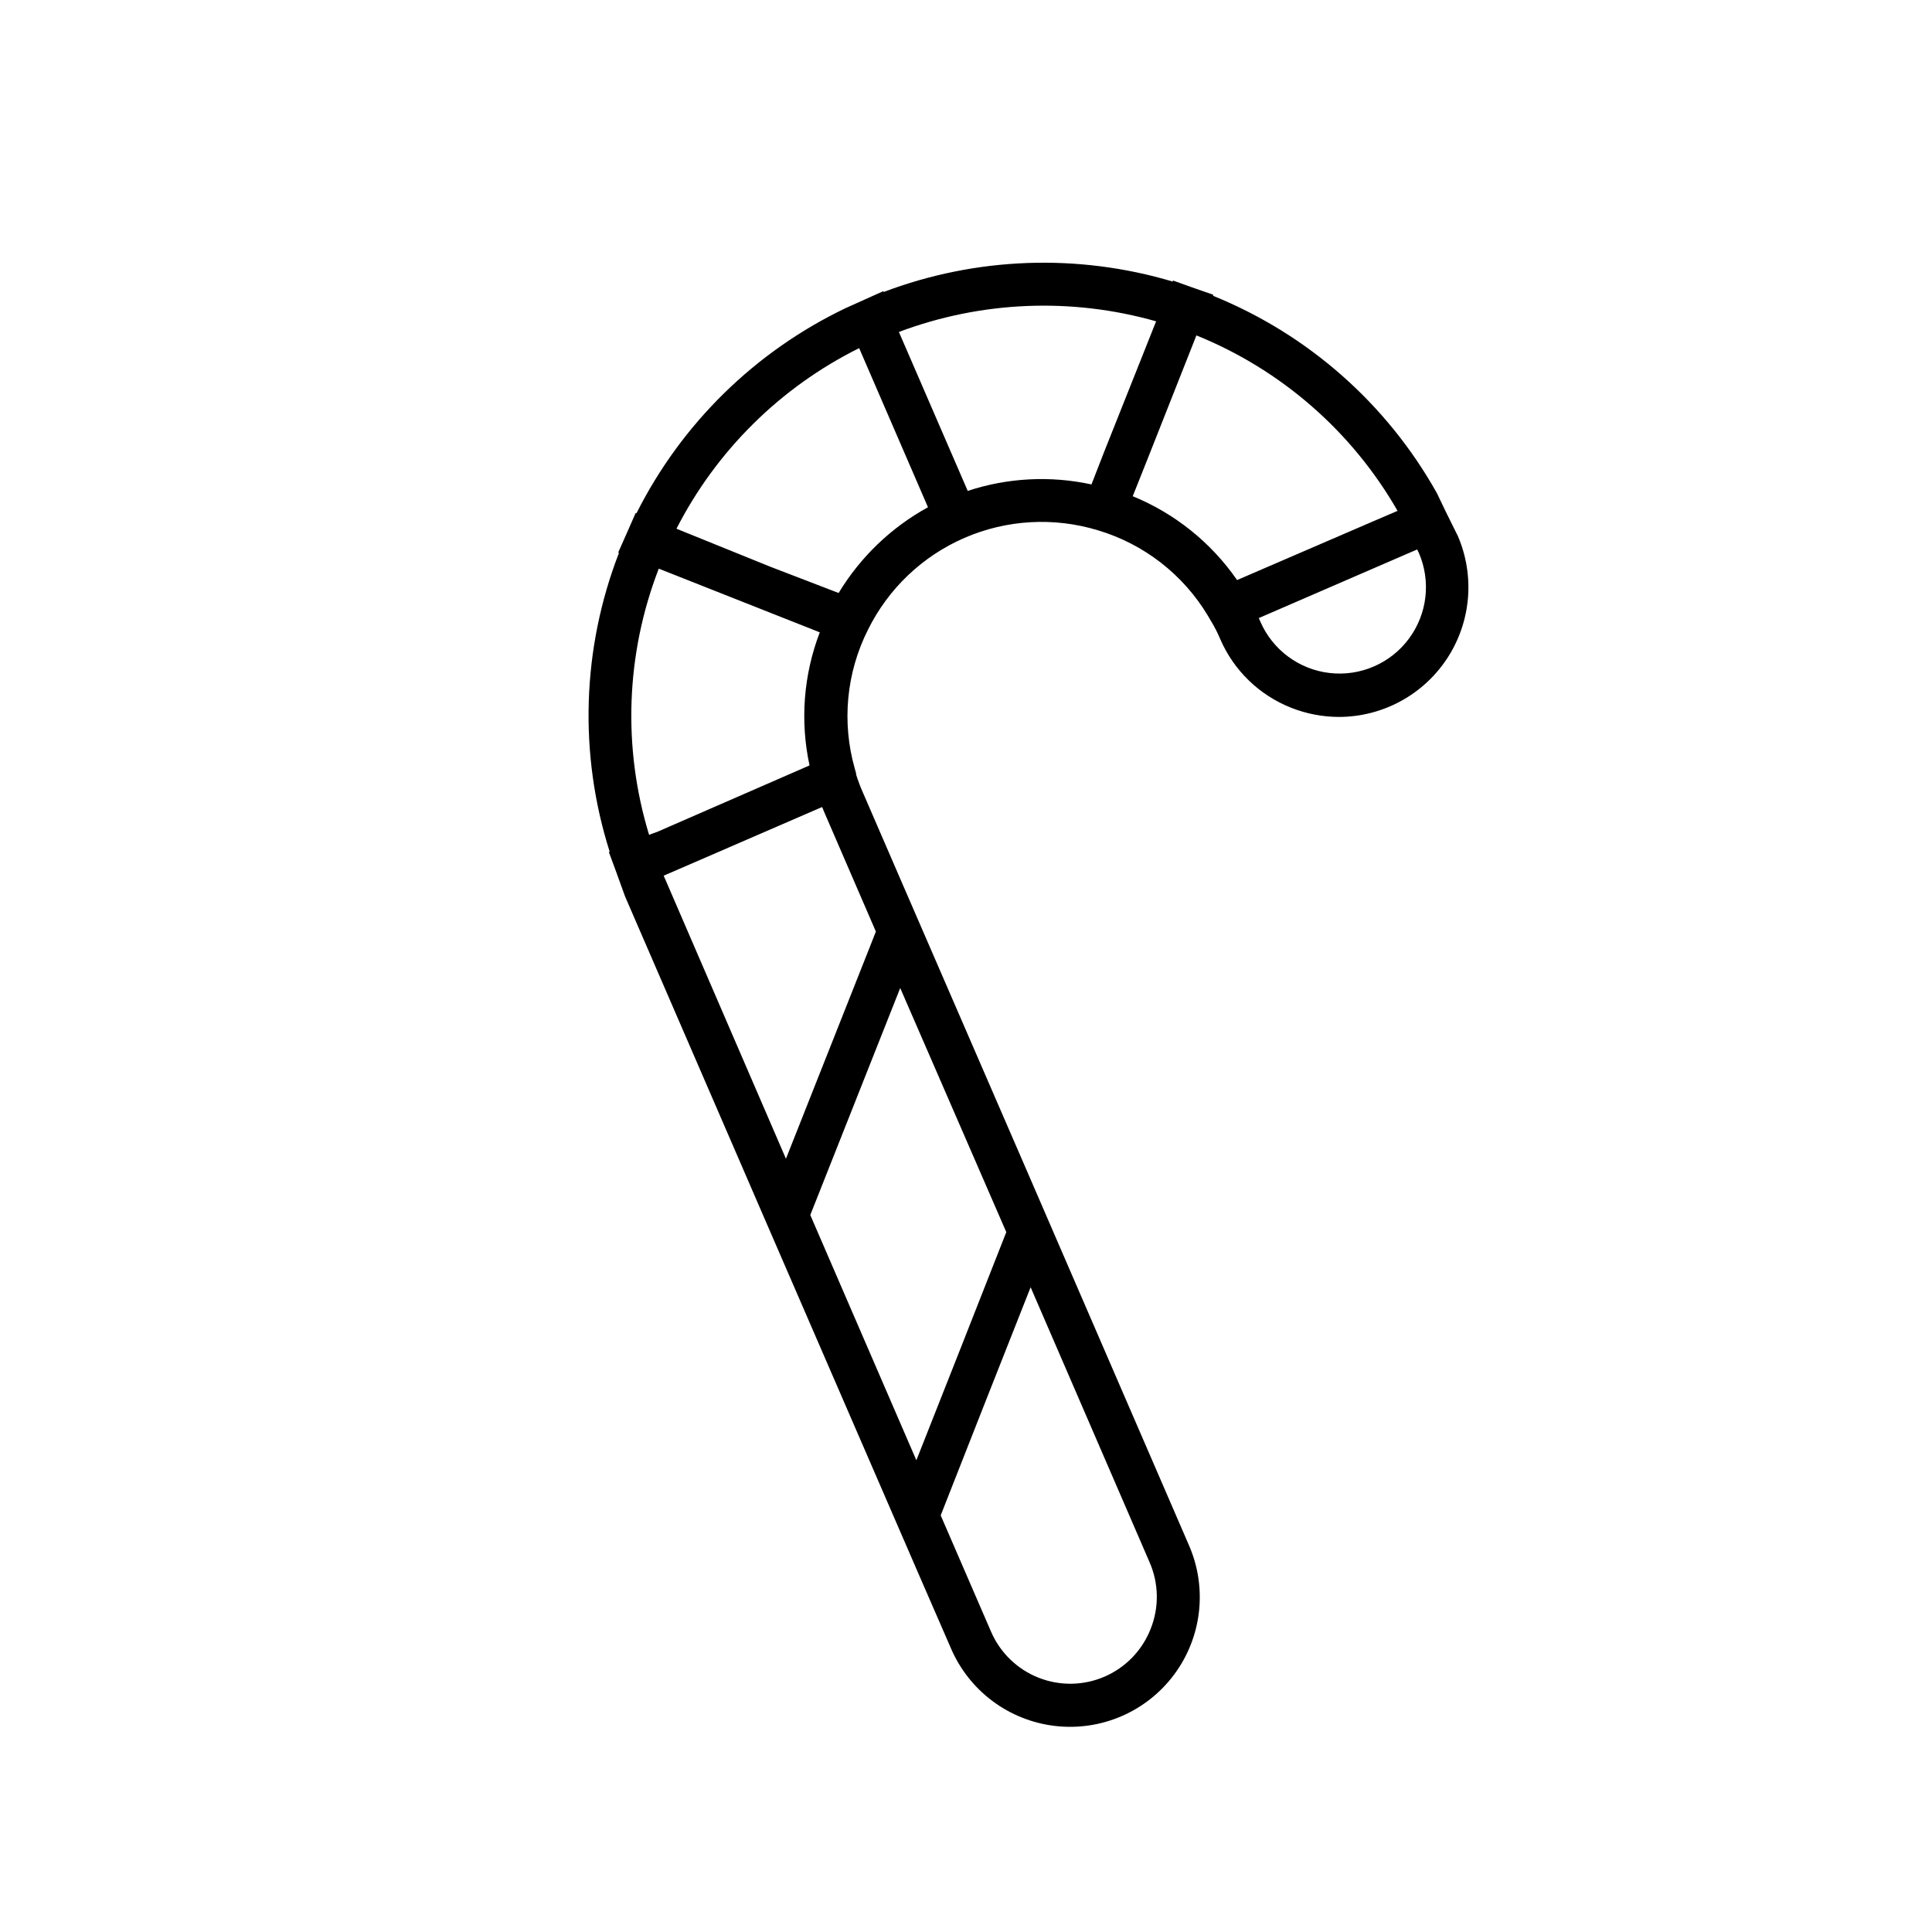 <?xml version="1.0" encoding="UTF-8"?>
<!-- Uploaded to: ICON Repo, www.iconrepo.com, Generator: ICON Repo Mixer Tools -->
<svg fill="#000000" width="800px" height="800px" version="1.1" viewBox="144 144 512 512" xmlns="http://www.w3.org/2000/svg">
 <path d="m370.53 347.7c-3.492-12.262-2.25-25.387 3.473-36.777 5.379-10.906 14.453-19.551 25.609-24.387 11.156-4.832 23.668-5.547 35.305-2.016 12.207 3.633 22.613 11.703 29.168 22.621l0.504 0.855 0.352 0.605 0.004 0.004c0.926 1.512 1.734 3.094 2.418 4.734 3.602 8.344 10.383 14.906 18.84 18.238 4.027 1.59 8.316 2.41 12.648 2.418 11.551-0.023 22.316-5.848 28.656-15.504s7.402-21.852 2.832-32.461l-0.453-0.906-2.672-5.391-2.418-5.039c-13.246-23.664-34.16-42.113-59.301-52.293v-0.301l-5.644-1.965-5.039-1.812v0.301h0.004c-25.172-7.516-52.117-6.543-76.68 2.769v-0.25l-10.078 4.531h0.004c-23.961 11.477-43.434 30.578-55.371 54.312h-0.25l-2.215 5.039-2.418 5.441h0.25v-0.004c-9.855 25.379-10.727 53.363-2.469 79.301h-0.25l1.863 5.039 2.113 5.844 0.352 0.957 38.039 87.863 39.551 91.238 8.766 20.152v0.004c4.859 11.277 15.367 19.102 27.562 20.531 12.195 1.43 24.227-3.754 31.562-13.602 7.336-9.848 8.859-22.859 4-34.137l-42.52-98.242-34.562-79.703-9.27-21.41c-0.734-1.645-1.375-3.324-1.914-5.039v-0.301zm149.48-57.184c3.246 7.508 2.246 16.176-2.633 22.742-4.875 6.566-12.883 10.031-21.008 9.094s-15.129-6.141-18.379-13.648l-0.402-0.906 41.969-18.188zm-58.949-57.633c22.473 9.094 41.246 25.469 53.305 46.5l-7.508 3.223-35.016 15.113v0.004c-6.871-9.93-16.48-17.648-27.656-22.219l4.231-10.629zm-10.68-3.731-13.855 34.812-3.273 8.414c-10.891-2.363-22.215-1.773-32.797 1.715l-18.238-42.117v-0.004c21.836-8.203 45.727-9.191 68.164-2.82zm-127.11 54.965c10.602-20.723 27.57-37.5 48.414-47.859l18.238 42.168c-9.754 5.359-17.922 13.195-23.68 22.723l-18.086-6.953zm-7.254 81.113h-0.004c-7.062-23.133-6.16-47.973 2.57-70.531l42.672 16.879v-0.004c-4.316 11.242-5.262 23.5-2.719 35.27l-40.305 17.582zm132.9 210.49c-2.227 5.648-6.602 10.18-12.172 12.598-5.566 2.418-11.867 2.519-17.512 0.293-5.644-2.231-10.172-6.613-12.586-12.184l-13.352-30.836 11.891-30.23 11.941-30.23 31.488 72.801v0.004c2.496 5.644 2.606 12.059 0.301 17.785zm-50.129-74.965-11.941 30.23-28.113-64.992 23.832-60.156 28.113 64.688zm-22.672-109.88-1.664 4.231-22.168 55.973-31.988-74.062c-0.156-0.309-0.293-0.629-0.402-0.957l41.969-18.188h-0.004c0.164 0.305 0.301 0.629 0.402 0.957z"/>
</svg>